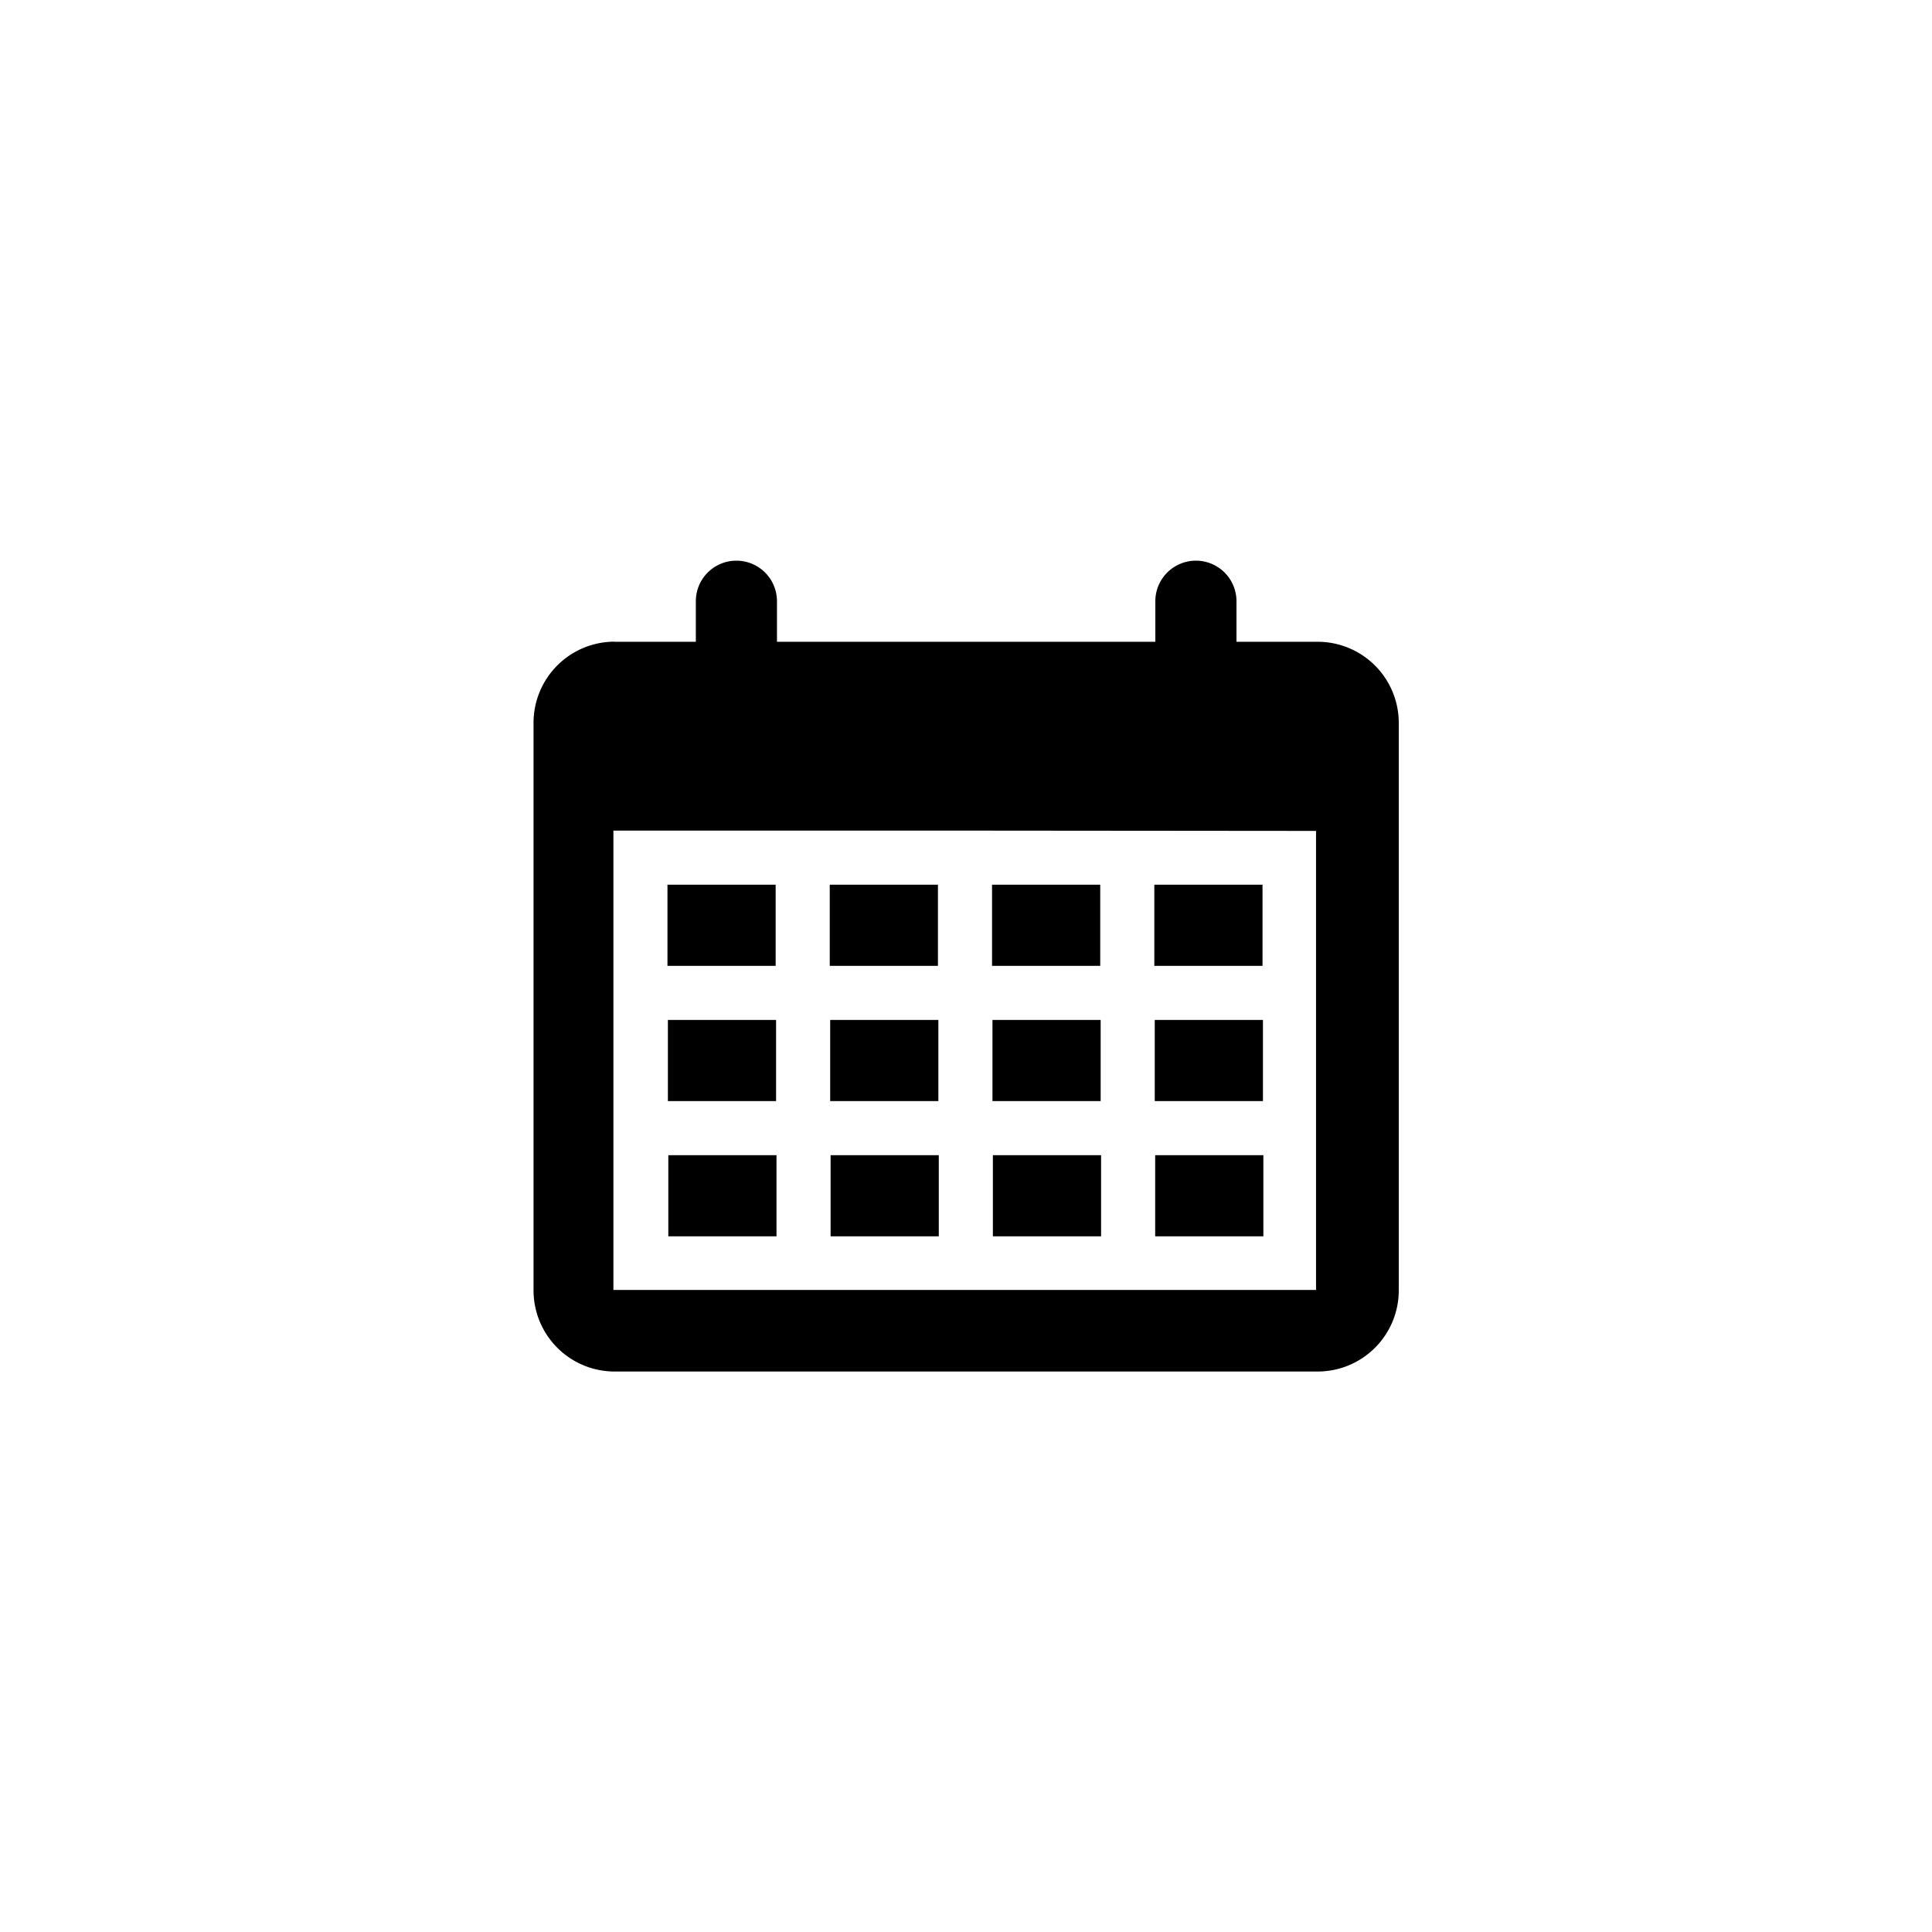 <svg xmlns="http://www.w3.org/2000/svg" xmlns:xlink="http://www.w3.org/1999/xlink" width="50" height="50" viewBox="0 0 50 50">
  <defs>
    <clipPath id="clip-path">
      <rect id="Rectangle_2004" data-name="Rectangle 2004" width="50" height="50" transform="translate(951 859)" fill="none" stroke="#707070" stroke-width="1"/>
    </clipPath>
  </defs>
  <g id="Mask_Group_9" data-name="Mask Group 9" transform="translate(-951 -859)" clip-path="url(#clip-path)">
    <path id="Path_1424" data-name="Path 1424" d="M182.666,206.342h2.1v-1.049a1.049,1.049,0,1,1,2.1,0v1.049h9.792v-1.049a1.049,1.049,0,1,1,2.1,0v1.049h2.1a2.1,2.1,0,0,1,2.1,2.1v14.686a2.1,2.1,0,0,1-2.1,2.1H182.666a2.1,2.1,0,0,1-2.1-2.1V208.439a2.1,2.1,0,0,1,2.1-2.1Zm13.988,13.287v2.1h2.8v-2.1Zm-4.2,0v2.1h2.8v-2.1Zm-4.2,0v2.1h2.8v-2.1Zm-4.2,0v2.1h2.8v-2.1Zm12.589-3.5v2.1h2.8v-2.1Zm-4.2,0v2.1h2.8v-2.1Zm-4.2,0v2.1h2.8v-2.1Zm-4.2,0v2.1h2.8v-2.1Zm12.589-3.5v2.1h2.8v-2.1Zm-4.2,0v2.1h2.8v-2.1Zm-4.2,0v2.1h2.8v-2.1Zm-4.2,0v2.1h2.8v-2.1Zm7.692-1.4h-9.091v11.888h18.184V211.237Z" transform="translate(784.242 669.267)" fill-rule="evenodd"/>
  </g>
</svg>
